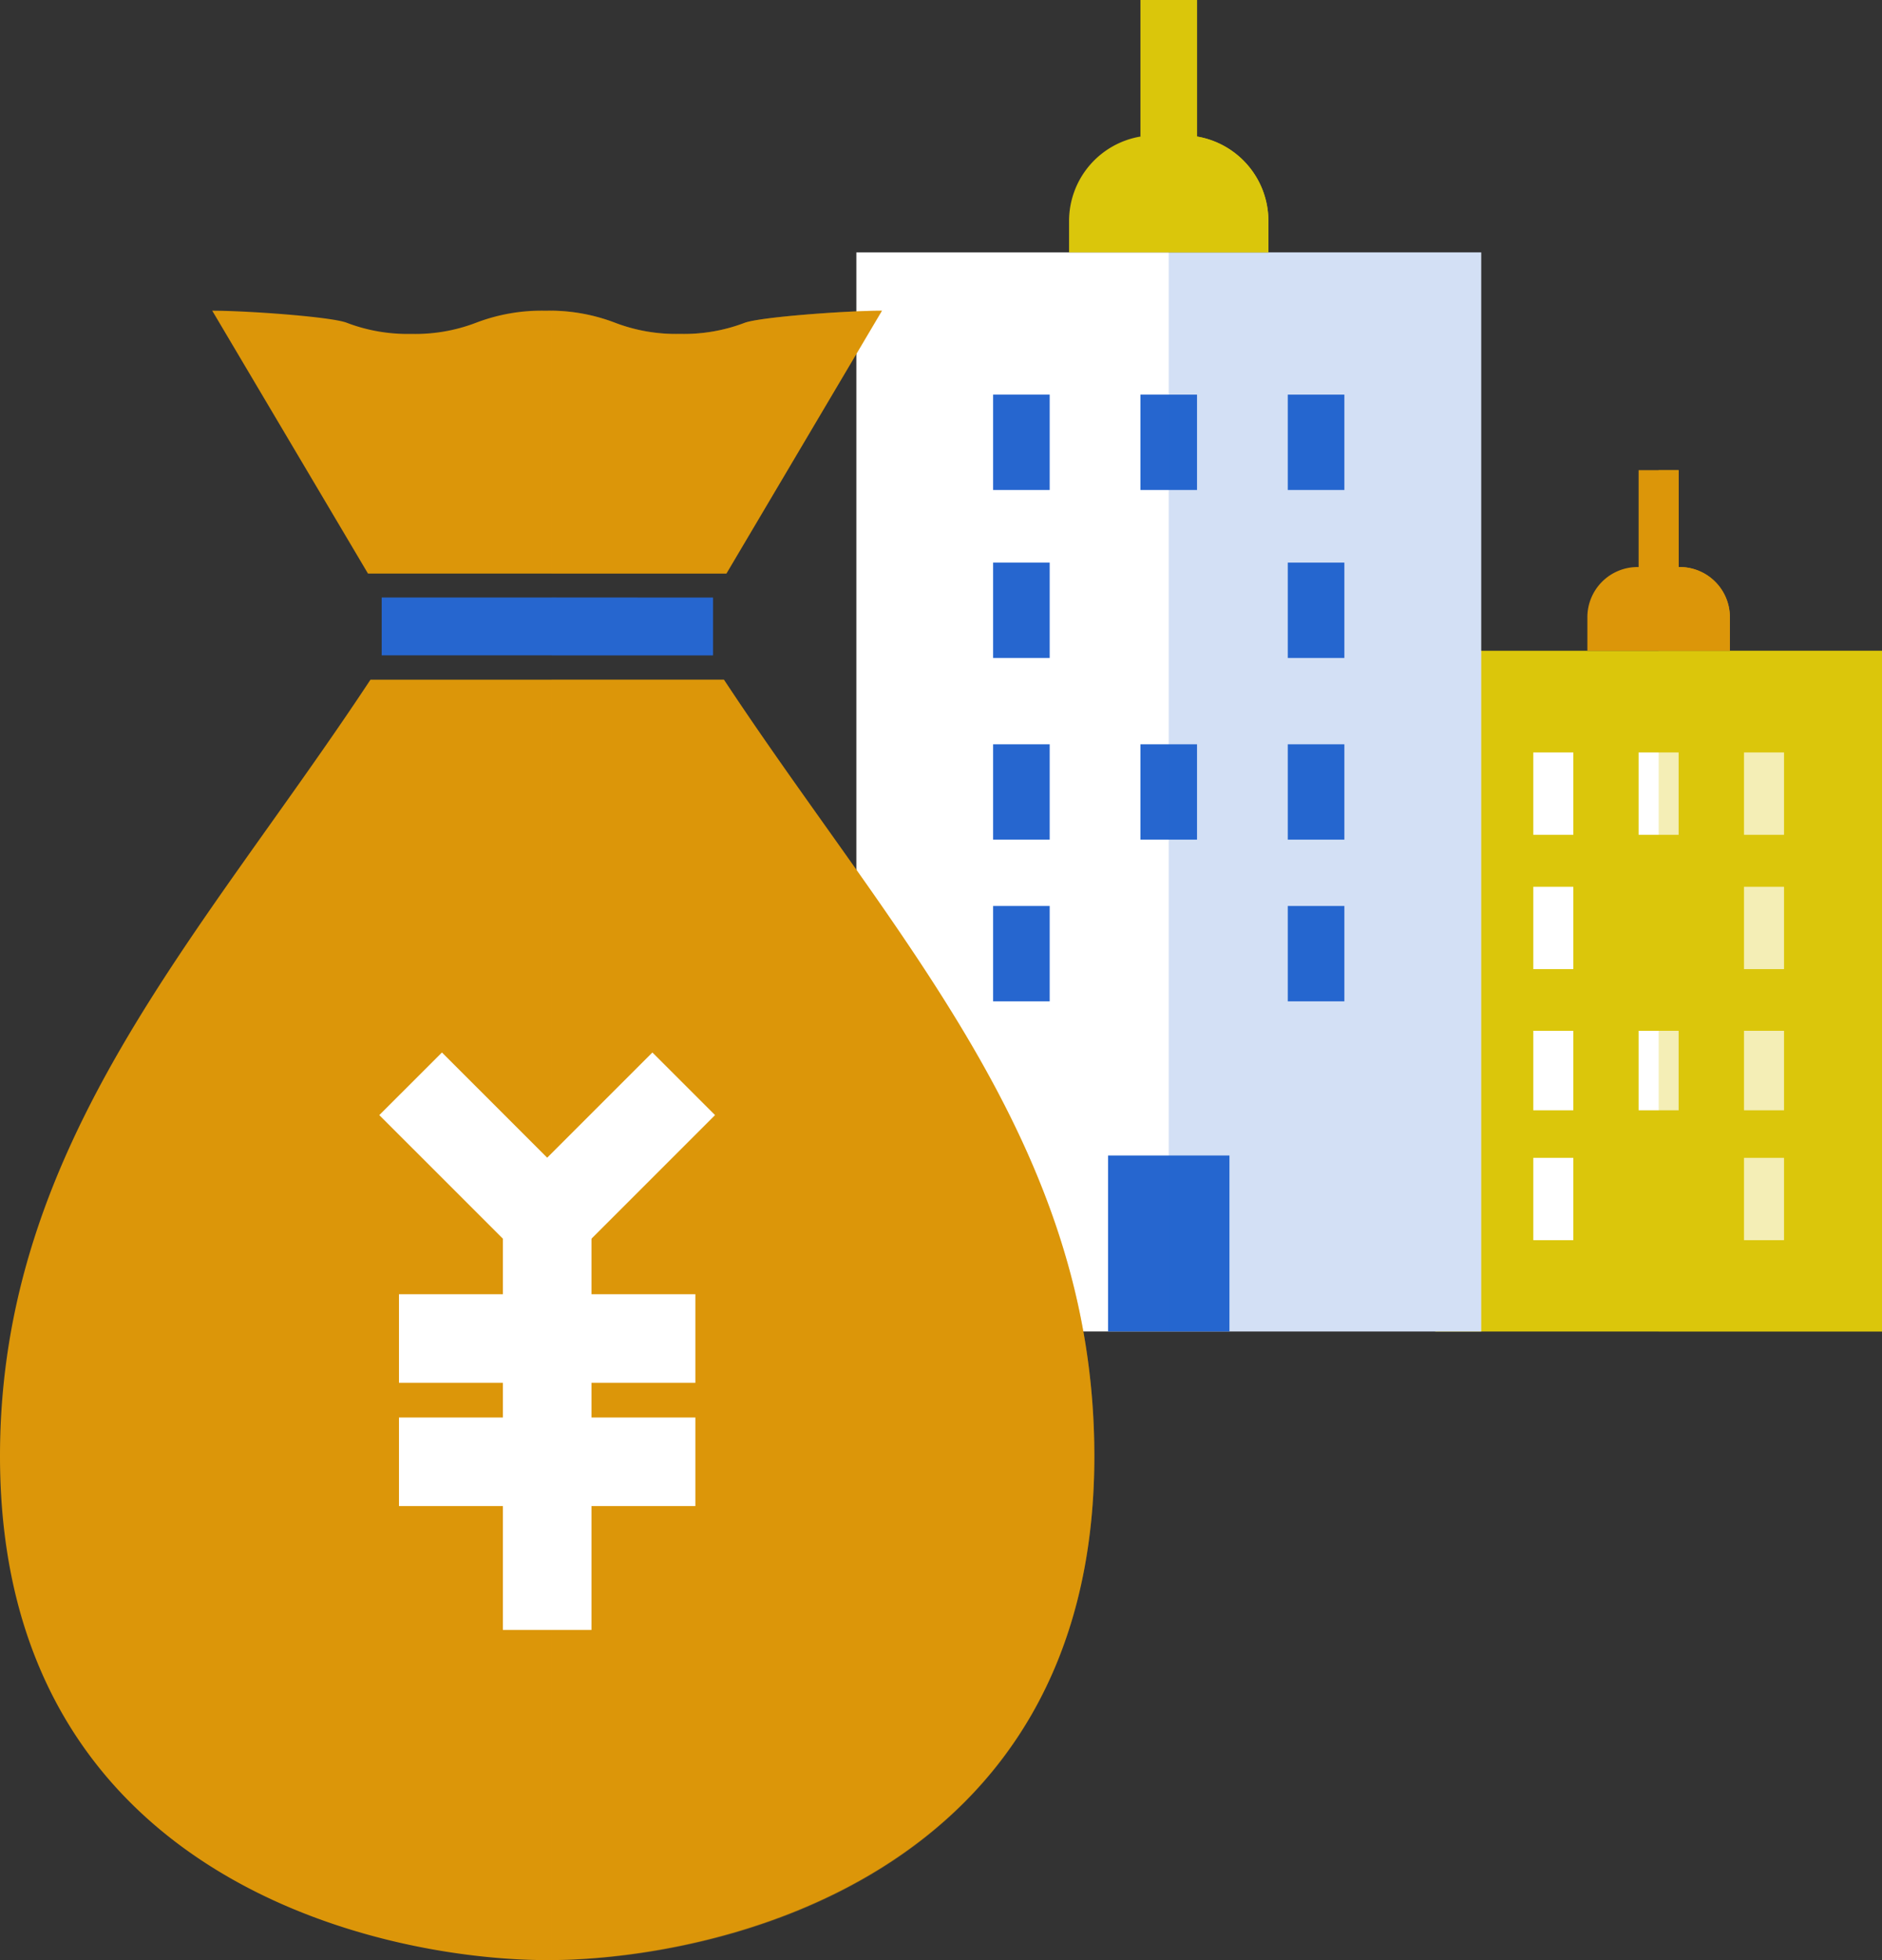 <svg xmlns="http://www.w3.org/2000/svg" viewBox="0 0 369.16 384.39"><rect x="0" y="0" width="369.16" height="384.39" fill="#333333" stroke="none"/><defs><clipPath id="clip-path" transform="translate(0 -2.07)"><path class="cls-1" d="M329.48 113.27h-.21v-19h-7.85v19h-.21a9.84 9.84 0 00-9.84 9.84v6.58h27.95v-6.58a9.84 9.84 0 00-9.84-9.84z"/></clipPath><clipPath id="clip-path-2" transform="translate(0 -2.07)"><path class="cls-1" d="M229.25 0h61.28v211.61h-61.28z"/></clipPath><style>.cls-1{fill:none}.cls-4{fill:#dc9609}.cls-5{fill:#fff}.cls-9{fill:#dac60b}.cls-10{fill:#2666cf}</style></defs><g style="isolation:isolate"><g id="レイヤー_2" data-name="レイヤー 2"><g id="design"><path fill="#dbc60b" d="M281.53 127.62h87.63v133.5h-87.63z"/><path class="cls-4" d="M329.48 113.27h-.21v-19h-7.85v19h-.21a9.84 9.84 0 00-9.84 9.84v6.58h27.95v-6.58a9.84 9.84 0 00-9.84-9.84z" transform="translate(0 -2.07)"/><path class="cls-5" d="M300.76 147.56h7.85v16.15h-7.85zm20.66 0h7.85v16.15h-7.85zm20.67 0h7.85v16.15h-7.85zm-41.33 26.34h7.85v16.15h-7.85zm41.33 0h7.85v16.15h-7.85zm-41.33 53.16h7.85v16.15h-7.85zm41.33 0h7.85v16.15h-7.85zm-41.33-24.91h7.85v15.59h-7.85zm20.66 0h7.85v15.59h-7.85zm20.67 0h7.85v15.59h-7.85z"/><g clip-path="url(#clip-path)"><path class="cls-4" d="M325.35 92.22h13.98v35.39h-13.98z"/></g><path style="mix-blend-mode:multiply" opacity=".3" fill="#dbc60b" d="M325.35 127.62h43.81v133.5h-43.81z"/><path class="cls-5" d="M167.98 49.5h122.56v211.61H167.98z"/><path class="cls-9" d="M234.69 28.83h.11V2.07h-11.1v26.76h.12a16.8 16.8 0 00-14.12 16.58v6.16h39.1v-6.16a16.79 16.79 0 00-14.11-16.58z" transform="translate(0 -2.07)"/><path class="cls-10" d="M194.8 77.39h11.1v18.7h-11.1zm28.9 0h11.1v18.7h-11.1zm28.9 0h11.1v18.7h-11.1zm-57.8 32.94h11.1v18.7h-11.1zm57.8 0h11.1v18.7h-11.1zm-57.8 67.34h11.1v18.7h-11.1zm57.8 0h11.1v18.7h-11.1zm-57.8-31.71h11.1v18.7h-11.1zm28.9 0h11.1v18.7h-11.1zm28.9 0h11.1v18.7h-11.1zm-35.25 80.64h23.81v34.51h-23.81z"/><path style="mix-blend-mode:multiply" opacity=".2" fill="#2666cf" d="M229.25 49.5h61.28v211.61h-61.28z"/><g clip-path="url(#clip-path-2)"><path class="cls-9" d="M234.69 28.83h.11V2.07h-11.1v26.76h.12a16.8 16.8 0 00-14.12 16.58v6.16h39.1v-6.16a16.79 16.79 0 00-14.11-16.58z" transform="translate(0 -2.07)"/></g><path class="cls-4" d="M173 63c-6.82 0-23.55 1.2-26.89 2.36a33.41 33.41 0 01-12.74 2.19 33.36 33.36 0 01-12.73-2.19A36 36 0 00107 63a36 36 0 00-13.62 2.36 33.3 33.3 0 01-12.72 2.19 33.4 33.4 0 01-12.76-2.23C64.56 64.16 48.44 63 41.63 63l30.55 51.55h70.31zm-31 72.36H72.67C39.36 185.81 0 226.28 0 287.62c0 83.28 75.24 98.84 107.33 98.84s107.33-15.56 107.33-98.84c0-61.34-39.36-101.81-72.66-152.26z" transform="translate(0 -2.07)"/><path class="cls-10" d="M107.21 119.25H74.87v11.34h65v-11.32z" transform="translate(0 -2.07)"/><g style="mix-blend-mode:multiply" opacity=".3"><path class="cls-4" d="M108.2 135.36v251.09c31.43 0 106.46-15.56 106.46-98.83 0-61.34-39.36-101.81-72.66-152.26z" transform="translate(0 -2.07)"/><rect class="cls-10" x="108.2" y="117.18" width="31.61" height="11.37" rx=".02"/><path class="cls-4" d="M173 63c-6.81 0-23.55 1.2-26.89 2.36a33.41 33.41 0 01-12.74 2.19 33.4 33.4 0 01-12.73-2.19A35.7 35.7 0 00108.2 63v51.52h34.29z" transform="translate(0 -2.07)"/></g><path class="cls-5" d="M98.64 239.32h17.38v80.32H98.64z"/><path class="cls-5" d="M107.33 251.6L74.4 218.68l12.29-12.28 20.64 20.63 20.64-20.63 12.29 12.28-32.93 32.92zm-29.07 2.21h58.14v17.37H78.26zm0 24.17h58.14v17.37H78.26z"/></g></g></g></svg>